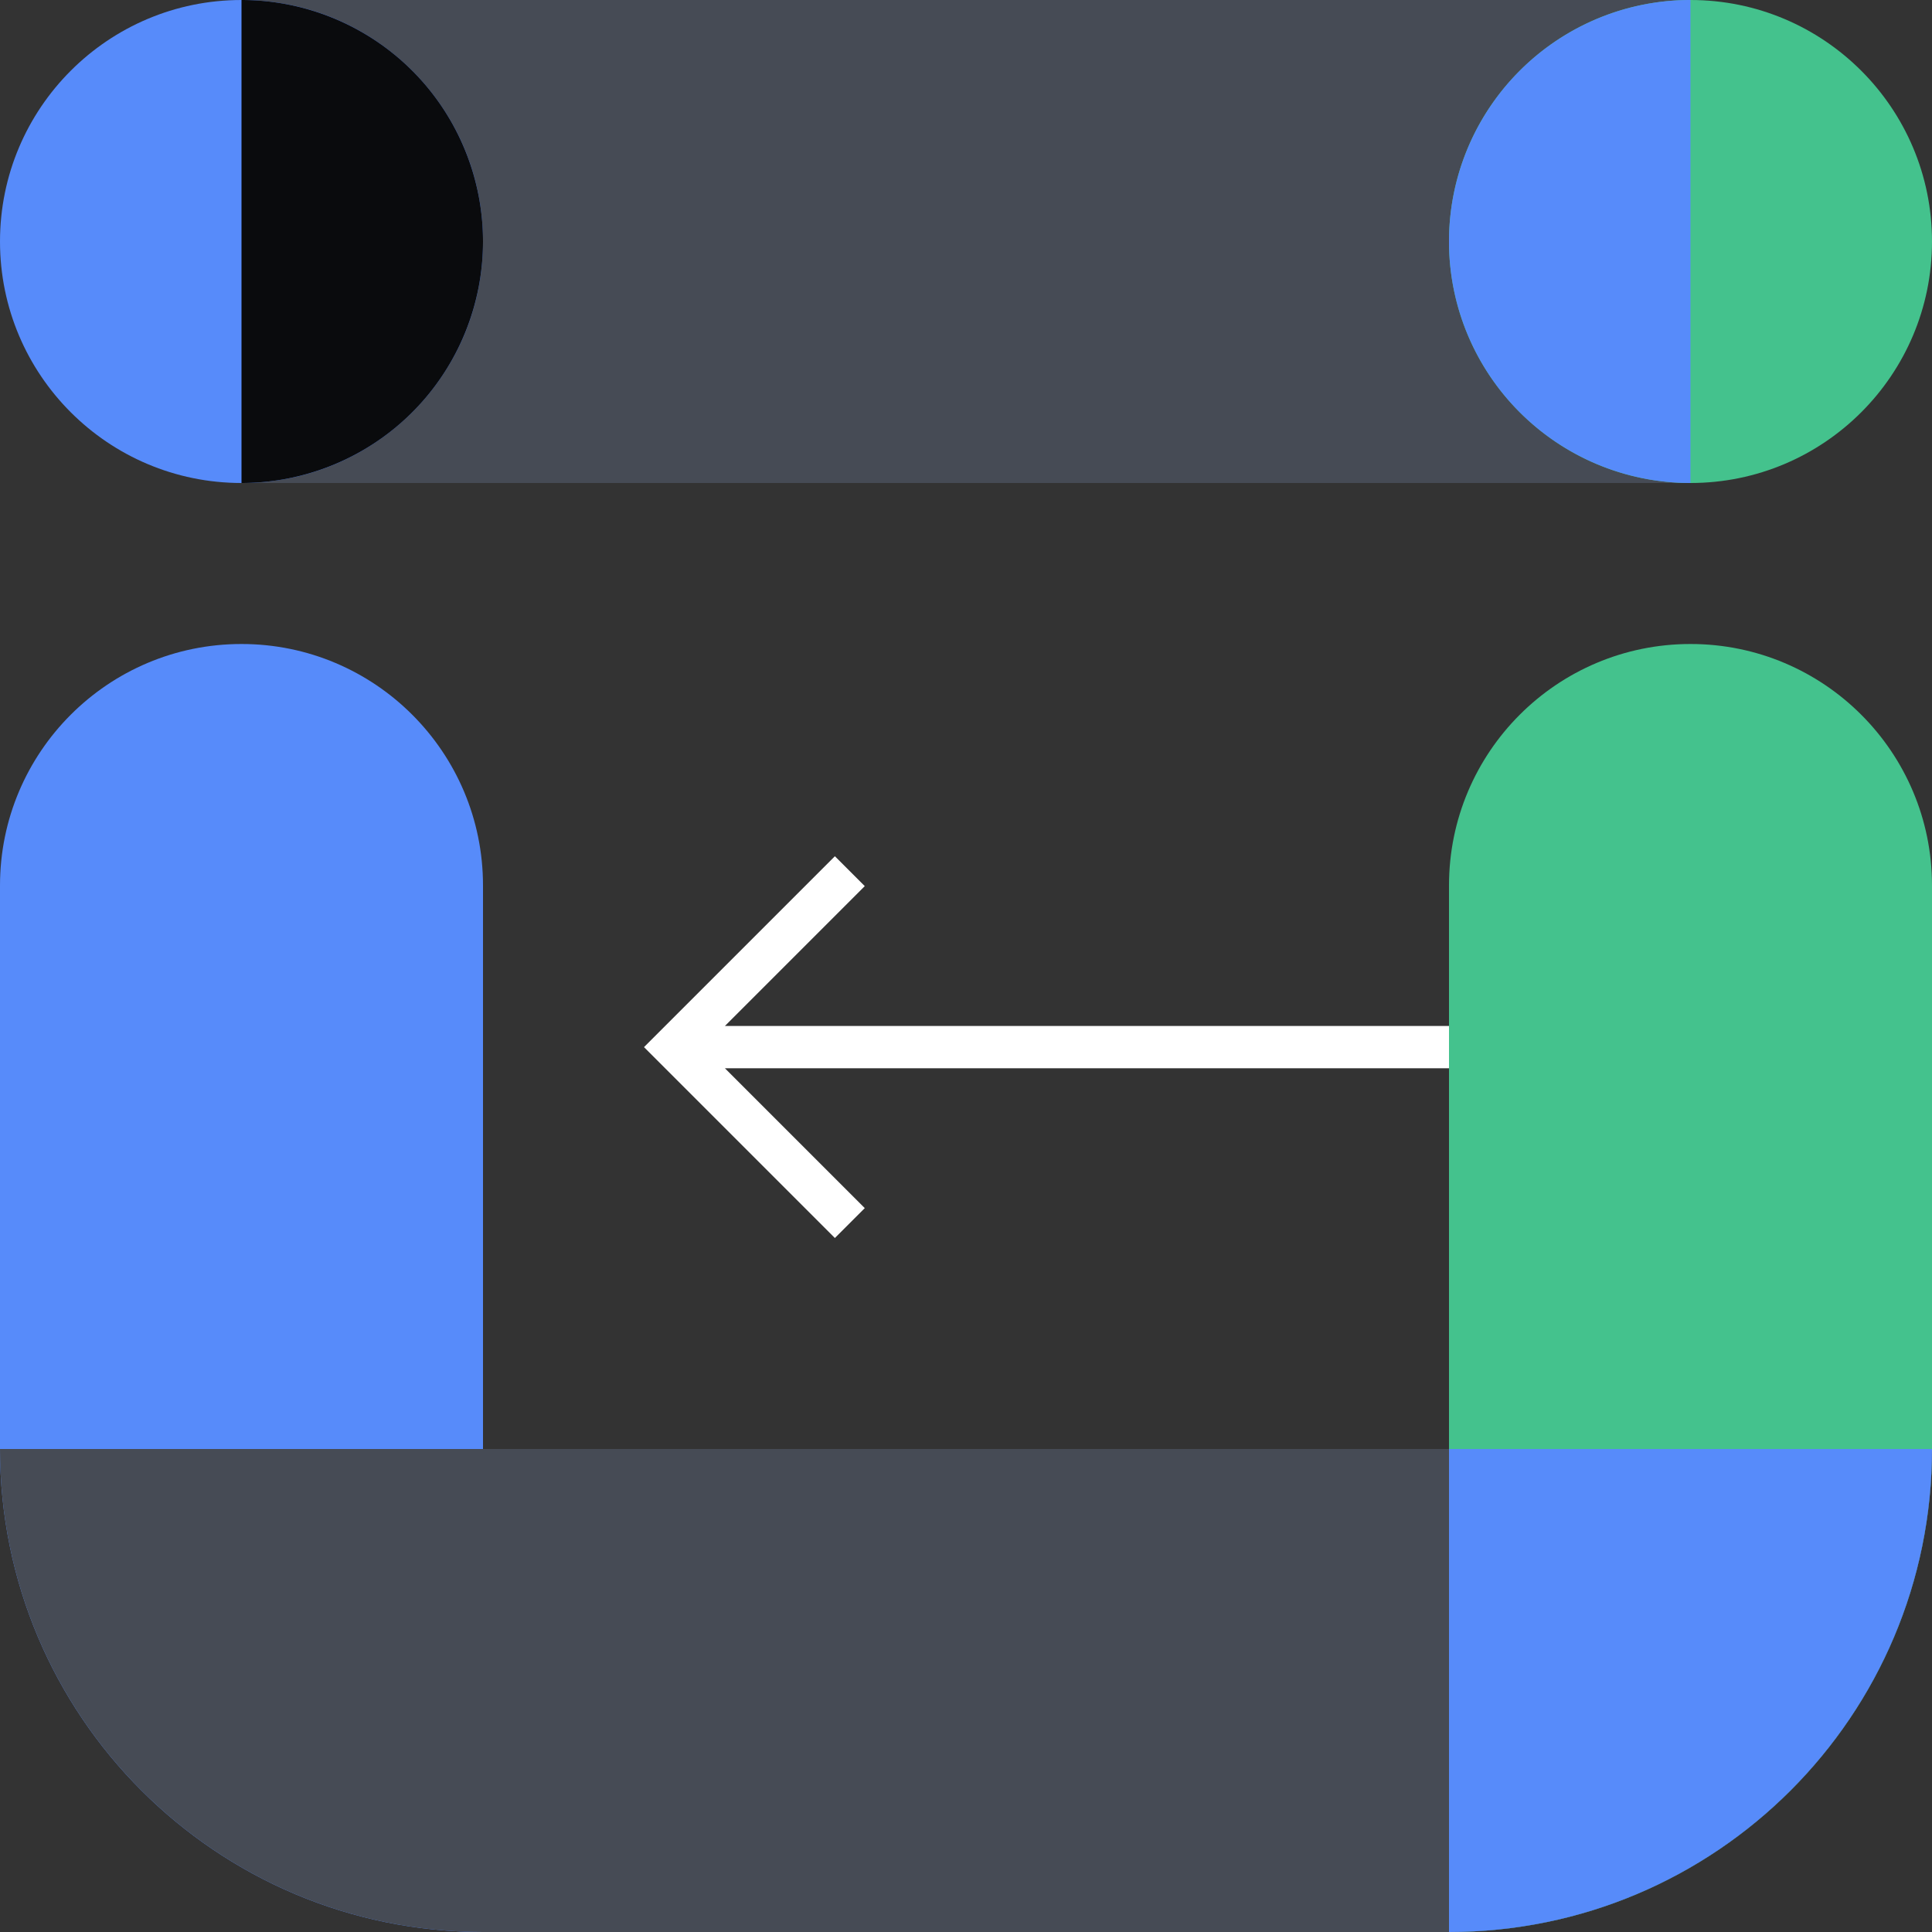 <svg xmlns="http://www.w3.org/2000/svg" fill="none" viewBox="0 0 96 96"><rect x="0" y="0" width="96" height="96" fill="#333333" stroke="none"/><path fill="#44C28D" d="M72 44c0-6.627 5.373-12 12-12s12 5.373 12 12v28c0 13.255-10.745 24-24 24z"/><path fill="#578BFA" d="M24 44c0-6.627-5.373-12-12-12S0 37.373 0 44v28c0 13.255 10.745 24 24 24z"/><path fill="#464B55" d="M84 24H12V0h72z"/><path fill="#44C28D" d="M72 12c0 6.627 5.373 12 12 12s12-5.373 12-12S90.627 0 84 0 72 5.373 72 12"/><path fill="#578BFA" d="M0 12c0 6.627 5.373 12 12 12s12-5.373 12-12S18.627 0 12 0 0 5.373 0 12"/><path fill="#0A0B0D" d="M12 0a12 12 0 0 1 0 24z"/><path fill="#578BFA" d="M84 24a12 12 0 0 1 0-24z"/><path fill="#FFFFFF" d="m42.97 44.031-1.485-1.485L32 52.031l9.485 9.485 1.485-1.485-6.95-6.95H72v-2.1H36.02z"/><path fill="#464B55" d="M0 72c0 13.255 10.745 24 24 24h48c13.255 0 24-10.745 24-24z"/><path fill="#578BFA" fill-rule="evenodd" d="M72 72h24c0 13.255-10.745 24-24 24z" clip-rule="evenodd"/></svg>